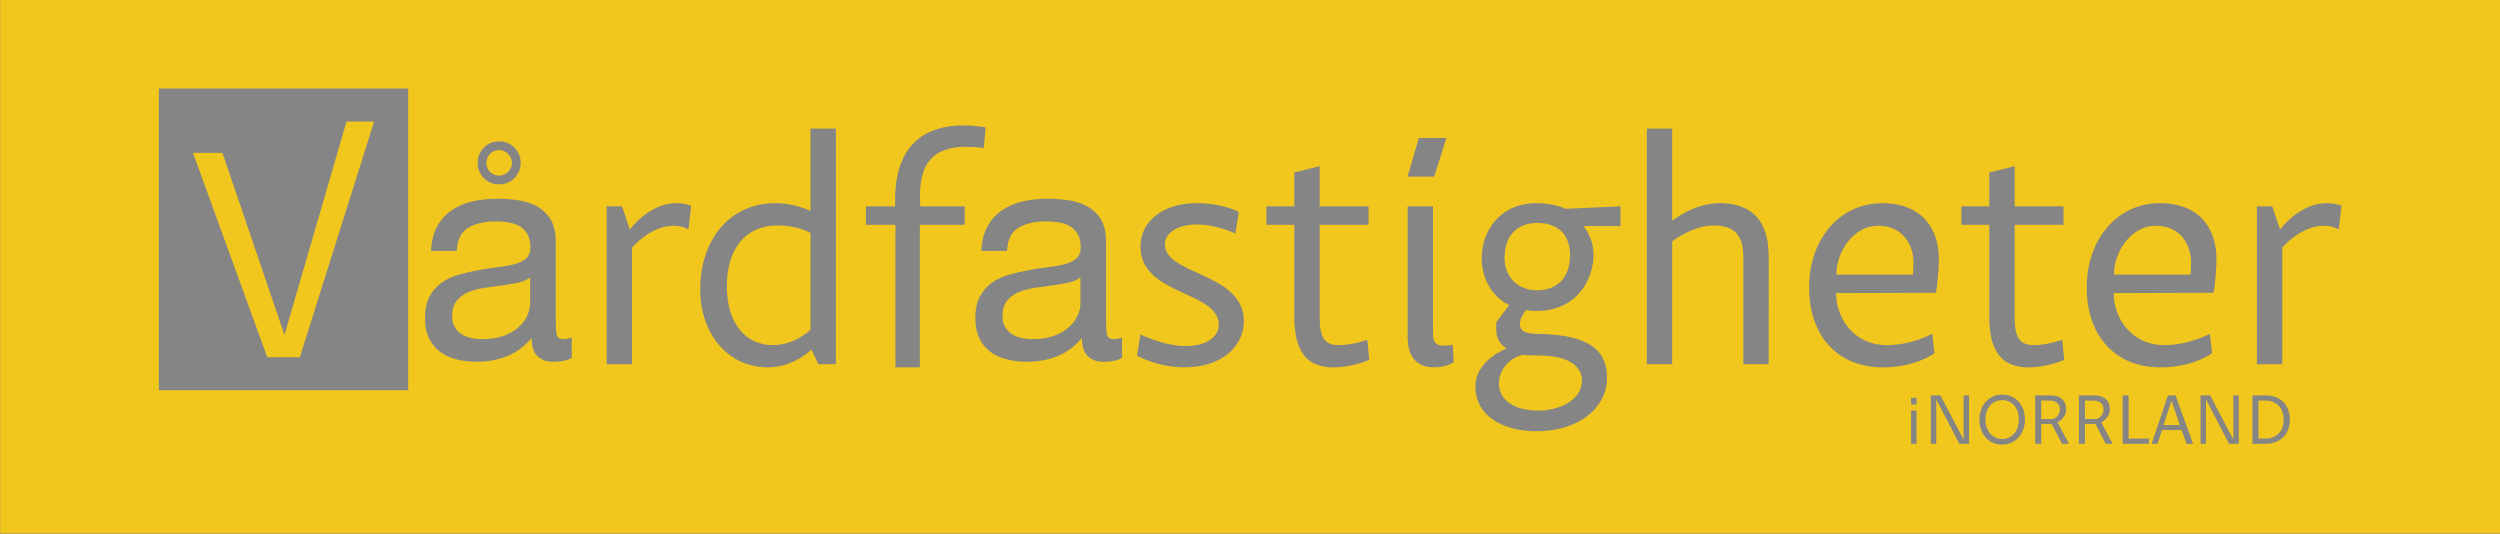 <?xml version="1.0" encoding="utf-8"?>
<!-- Generator: Adobe Illustrator 25.2.0, SVG Export Plug-In . SVG Version: 6.00 Build 0)  -->
<svg version="1.1" id="Lager_1" xmlns="http://www.w3.org/2000/svg" xmlns:xlink="http://www.w3.org/1999/xlink" x="0px" y="0px"
	 width="1030px" height="220px" viewBox="0 0 1030 220" style="enable-background:new 0 0 1030 220;" xml:space="preserve">
<style type="text/css">
	.st0{opacity:0.72;fill:#575756;}
	.st1{fill:#F1C71D;}
</style>
<rect class="st0" width="1030" height="220"/>
<g>
	<path class="st1" d="M902.725,107.591c0-3.873-2.324-14.588-14.717-14.588
		c-9.553,0-17.04,10.198-17.04,20.139H902.467
		C902.467,113.142,902.725,111.206,902.725,107.591z"/>
	<path class="st1" d="M824.953,164.853c-3.766,0-6.951,2.695-6.951,8.023
		c0,4.96,3.307,8.053,6.951,7.991c4.073-0.061,6.798-3.276,6.798-7.991
		C831.751,167.118,828.23,164.853,824.953,164.853z"/>
	<path class="st1" d="M844.423,165.036h-3.43v7.593h4.93c0,0,2.726-0.888,2.726-4.011
		C848.649,166.322,846.995,165.036,844.423,165.036z"/>
	<path class="st1" d="M205.604,72.373c2.871,0,5.333-2.359,5.333-5.23
		c0-2.871-2.462-5.332-5.333-5.332c-2.871,0-5.23,2.461-5.23,5.332
		C200.374,70.014,202.733,72.373,205.604,72.373z"/>
	<path class="st1" d="M862.425,165.036h-3.43v7.593h4.93c0,0,2.726-0.888,2.726-4.011
		C866.651,166.322,864.997,165.036,862.425,165.036z"/>
	<path class="st1" d="M433.121,117.643c-2.364,0.292-4.749,0.622-7.154,0.995
		c-2.406,0.373-4.562,0.976-6.469,1.804c-1.909,0.83-3.464,2.012-4.665,3.545
		c-1.203,1.536-1.804,3.629-1.804,6.283c0,1.742,0.352,3.215,1.058,4.416
		c0.704,1.203,1.617,2.177,2.737,2.924c1.12,0.747,2.426,1.287,3.919,1.617
		c1.493,0.332,3.067,0.498,4.728,0.498c3.483,0,6.469-0.476,8.958-1.431
		c2.488-0.953,4.519-2.156,6.096-3.608c1.575-1.45,2.737-3.027,3.484-4.728
		c0.746-1.699,1.12-3.297,1.12-4.79v-10.823
		c-1.328,0.995-3.07,1.722-5.225,2.177
		C437.744,116.98,435.485,117.353,433.121,117.643z"/>
	<path class="st1" d="M788.345,107.591c0-3.873-2.324-14.588-14.717-14.588
		c-9.553,0-17.041,10.198-17.041,20.139h31.5
		C788.087,113.142,788.345,111.206,788.345,107.591z"/>
	<path class="st1" d="M617.551,158.197c0,5.809,5.422,10.973,16.137,10.973
		c8.908,0,18.073-4.389,18.073-12.393c0-4.905-4.002-10.328-18.073-10.328
		c-3.873,0-6.326-0.258-6.326-0.258C622.199,147.353,617.551,152,617.551,158.197z
		"/>
	<path class="st1" d="M633.301,91.841c-7.617,0-13.426,4.647-13.426,14.459
		c0,7.617,5.293,13.297,13.426,13.297c8.52,0,13.555-5.551,13.555-14.459
		C646.856,95.198,640.272,91.841,633.301,91.841z"/>
	<path class="st1" d="M299.46,117.919c0,15.362,7.745,24.27,18.977,24.27
		c9.166,0,15.492-6.326,15.492-6.326V95.972c0,0-5.293-3.098-13.555-3.098
		C307.335,92.874,299.46,102.298,299.46,117.919z"/>
	<polygon class="st1" points="891.386,175.141 898.123,175.141 894.632,165.097 	"/>
	<path class="st1" d="M0.071-0.186v220h1030v-220H0.071z M889.816,83.708
		c17.04,0,23.366,11.231,23.366,22.85c0,7.229-1.162,14.071-1.162,14.071
		l-41.181,0.129c0,9.811,6.842,21.43,21.043,21.43
		c10.07,0,18.59-4.647,18.59-4.647l0.903,8.004c0,0-7.617,5.809-21.301,5.809
		c-18.461,0-30.338-12.78-30.338-32.919C859.736,98.167,872.646,83.708,889.816,83.708
		z M205.604,58.221c5.025,0,8.922,3.897,8.922,8.922
		c0,4.923-3.897,8.82-8.922,8.82c-4.922,0-8.819-3.897-8.819-8.82
		C196.785,62.118,200.682,58.221,205.604,58.221z M168.183,160.764H65.451V36.466
		h102.732V160.764z M235.561,147.417c-1.825,1.093-4.354,1.639-7.589,1.639
		c-2.737,0-4.914-0.768-6.531-2.302c-1.617-1.534-2.426-4.043-2.426-7.527
		c-2.904,3.484-6.283,5.993-10.139,7.527s-8.024,2.302-12.503,2.302
		c-2.904,0-5.66-0.332-8.273-0.995c-2.612-0.663-4.873-1.699-6.78-3.11
		c-1.909-1.409-3.421-3.254-4.541-5.536c-1.12-2.28-1.68-5.039-1.68-8.273
		c0-3.649,0.622-6.635,1.866-8.957c1.244-2.321,2.881-4.208,4.914-5.661
		c2.031-1.45,4.354-2.55,6.967-3.297c2.612-0.747,5.287-1.369,8.024-1.866
		c2.902-0.579,5.661-1.015,8.273-1.306c2.612-0.289,4.914-0.704,6.905-1.244
		c1.99-0.538,3.565-1.326,4.728-2.363c1.16-1.036,1.742-2.551,1.742-4.541
		c0-2.321-0.435-4.187-1.306-5.598c-0.871-1.409-1.991-2.488-3.359-3.235
		c-1.369-0.747-2.904-1.244-4.603-1.493c-1.701-0.249-3.38-0.373-5.038-0.373
		c-4.479,0-8.211,0.851-11.197,2.55c-2.986,1.701-4.603,4.914-4.852,9.642h-10.575
		c0.165-3.981,0.995-7.34,2.488-10.077c1.493-2.737,3.483-4.955,5.971-6.656
		c2.488-1.699,5.328-2.924,8.522-3.67c3.192-0.747,6.613-1.12,10.264-1.12
		c2.902,0,5.785,0.208,8.646,0.622s5.453,1.262,7.775,2.545
		c2.321,1.283,4.187,3.083,5.598,5.4c1.409,2.317,2.115,5.338,2.115,9.06
		v33.022c0,2.484,0.144,4.304,0.435,5.462c0.289,1.159,1.263,1.738,2.924,1.738
		c0.912,0,1.99-0.206,3.235-0.622V147.417z M283.626,94.552
		c0,0-2.195-1.549-6.068-1.549c-9.682,0-17.17,9.037-17.17,9.037v48.024h-10.457
		V84.999h6.326l3.228,9.553c0,0,7.875-10.844,19.106-10.844
		c4.131,0,6.197,1.162,6.197,1.033L283.626,94.552z M344.385,150.063h-7.229
		l-2.84-6.068c0,0-7.229,7.358-17.944,7.358c-16.395,0-27.885-13.684-27.885-32.145
		c0-20.655,12.393-35.501,30.854-35.501c8.391,0,14.588,3.227,14.588,3.227V52.983
		h10.457V150.063z M379.113,84.354v0.645h18.332v7.617H378.984v58.738h-10.07V92.616
		h-12.135v-7.617h12.006v-0.904c-0.516-18.331,6.842-32.532,28.401-32.403
		c2.711,0,5.68,0.258,8.908,0.774l-0.774,8.52
		c-2.711-0.387-5.164-0.517-7.358-0.517
		C381.695,60.6,378.339,70.411,379.113,84.354z M462.295,147.417
		c-1.825,1.093-4.354,1.639-7.589,1.639c-2.737,0-4.914-0.768-6.531-2.302
		c-1.617-1.534-2.426-4.043-2.426-7.527c-2.904,3.484-6.283,5.993-10.139,7.527
		s-8.024,2.302-12.503,2.302c-2.904,0-5.66-0.332-8.273-0.995
		c-2.612-0.663-4.873-1.699-6.78-3.11c-1.909-1.409-3.421-3.254-4.541-5.536
		c-1.12-2.28-1.68-5.039-1.68-8.273c0-3.649,0.622-6.635,1.866-8.957
		c1.244-2.321,2.881-4.208,4.914-5.661c2.031-1.45,4.354-2.55,6.967-3.297
		c2.612-0.747,5.287-1.369,8.024-1.866c2.902-0.579,5.661-1.015,8.273-1.306
		c2.612-0.289,4.914-0.704,6.905-1.244c1.99-0.538,3.565-1.326,4.728-2.363
		c1.16-1.036,1.742-2.551,1.742-4.541c0-2.321-0.435-4.187-1.306-5.598
		c-0.871-1.409-1.991-2.488-3.359-3.235c-1.369-0.747-2.904-1.244-4.603-1.493
		c-1.701-0.249-3.38-0.373-5.038-0.373c-4.479,0-8.211,0.851-11.197,2.55
		c-2.986,1.701-4.603,4.914-4.852,9.642h-10.575
		c0.165-3.981,0.995-7.34,2.488-10.077c1.493-2.737,3.483-4.955,5.971-6.656
		c2.488-1.699,5.328-2.924,8.522-3.67c3.192-0.747,6.613-1.12,10.264-1.12
		c2.902,0,5.785,0.208,8.646,0.622s5.453,1.262,7.775,2.545
		c2.321,1.283,4.187,3.083,5.598,5.4c1.409,2.317,2.115,5.338,2.115,9.06
		v33.022c0,2.484,0.144,4.304,0.435,5.462c0.289,1.159,1.263,1.738,2.924,1.738
		c0.912,0,1.99-0.206,3.235-0.622V147.417z M487.812,151.354
		c-10.586,0-19.364-4.776-19.364-4.776l1.42-8.779c0,0,9.94,4.777,18.332,4.777
		c10.457,0,13.942-4.906,13.942-8.649c0-14.33-32.274-12.006-32.274-32.403
		c0-10.07,9.037-17.815,22.979-17.815c11.102,0,17.557,3.614,17.557,3.614
		l-1.42,8.908c0,0-7.617-3.744-15.879-3.744c-9.037,0-13.168,4.26-13.168,8.133
		c0,12.91,32.532,11.489,32.532,31.758
		C512.469,141.672,504.594,151.354,487.812,151.354z M549.39,151.354
		c-11.231,0-16.137-6.842-16.137-20.784V92.616h-11.49v-7.617h11.49V71.057
		l10.457-2.582v16.524h20.139v7.617h-20.139v38.341
		c0,8.133,2.066,11.231,8.004,11.231c5.422,0,11.619-2.195,11.619-2.195l0.775,8.262
		C564.107,148.256,557.394,151.354,549.39,151.354z M584.554,56.845h11.36
		l-5.012,15.902h-10.972L584.554,56.845z M591.046,151.354
		c-8.649,0-11.231-5.809-11.102-13.168V84.999h10.456v50.864
		c0,3.615,0,5.164,2.195,6.197c1.807,0.775,5.939,0,5.939,0l0.387,7.229
		C598.92,149.289,595.693,151.354,591.046,151.354z M667.64,93.132h-15.233
		c0.129,0.258,4.131,4.647,4.131,12.006c0,9.553-6.584,22.979-23.496,22.979
		c-2.711,0-4.26-0.387-4.26-0.387c-0.516,0.387-2.582,3.615-2.582,5.293
		c0,2.84,1.033,4.518,7.487,4.518c22.333,0.387,28.401,7.616,28.401,18.202
		c0,12.264-11.619,21.946-29.176,21.946c-12.006,0-25.044-5.293-25.044-18.461
		c0-10.844,12.781-15.621,12.781-15.621c-3.615-2.582-4.648-5.293-4.131-10.973
		l5.293-6.971c-4.26-1.807-11.36-8.004-11.36-19.365
		c0-10.586,7.101-22.592,22.592-22.592c7.358,0,12.006,2.324,12.006,2.324
		l22.592-1.033V93.132z M728.703,150.063H718.247v-44.151
		c0-7.616-2.453-13.039-12.264-13.039c-8.649,0-17.041,6.584-17.041,6.584v50.606
		h-10.457V52.983h10.457v37.954c0,0.129,8.649-7.229,19.494-7.229
		c16.911,0,20.268,11.618,20.268,22.204V150.063z M745.357,118.435
		c0-20.268,12.91-34.727,30.08-34.727c17.04,0,23.366,11.231,23.366,22.85
		c0,7.229-1.162,14.071-1.162,14.071l-41.181,0.129
		c0,9.811,6.842,21.43,21.043,21.43c10.069,0,18.59-4.647,18.59-4.647
		l0.903,8.004c0,0-7.617,5.809-21.301,5.809
		C757.234,151.354,745.357,138.574,745.357,118.435z M789.62,182.857h-2.255v-13.718
		h2.255V182.857z M789.62,166.67h-2.255v-2.759h2.255V166.67z M811.239,182.857h-3.981
		l-9.523-18.28v18.28h-2.235v-19.964h3.949l9.554,18.188v-18.188h2.235V182.857z
		 M824.892,183.163c-6.307,0-9.4-5.113-9.4-10.349
		c0-5.144,3.368-10.227,9.4-10.227c5.971,0,9.401,4.716,9.401,10.227
		C834.293,178.019,831.016,183.163,824.892,183.163z M819.588,130.57V92.616h-11.49
		v-7.617h11.49V71.057l10.456-2.582v16.524h20.139v7.617h-20.139v38.341
		c0,8.133,2.066,11.231,8.004,11.231c5.422,0,11.618-2.195,11.618-2.195l0.775,8.262
		c0,0-6.713,3.098-14.717,3.098C824.493,151.354,819.588,144.512,819.588,130.57z
		 M849.537,182.857l-4.226-8.206h-4.317v8.206h-2.48v-19.964h6.032
		c4.716,0,6.705,2.388,6.705,5.726c0,3.735-3.551,5.389-3.551,5.389l4.746,8.849
		H849.537z M867.539,182.857l-4.226-8.206h-4.317v8.206h-2.48v-19.964h6.032
		c4.716,0,6.705,2.388,6.705,5.726c0,3.735-3.551,5.389-3.551,5.389l4.746,8.849
		H867.539z M885.326,182.857H874.517v-19.964h2.48v17.821h8.451L885.326,182.857z
		 M900.818,182.857l-1.96-5.665h-8.114l-1.838,5.665h-2.449l6.737-19.964h3.123
		l7.226,19.964H900.818z M922.371,182.857h-3.981l-9.523-18.28v18.28h-2.235v-19.964
		h3.95l9.554,18.188v-18.188h2.235V182.857z M933.176,182.857h-5.174v-19.964h5.328
		c7.195,0,10.104,4.868,10.104,10.104C943.434,178.754,939.667,182.857,933.176,182.857z
		 M963.531,94.552c0,0-2.195-1.549-6.068-1.549c-9.682,0-17.17,9.037-17.17,9.037
		v48.024h-10.457V84.999h6.326l3.228,9.553c0,0,7.875-10.844,19.106-10.844
		c4.131,0,6.197,1.162,6.197,1.033L963.531,94.552z"/>
	<polygon class="st1" points="123.53,147.155 154.126,50.075 142.765,50.075 117.204,137.989 
		91.643,62.985 79.508,62.985 110.104,147.155 	"/>
	<path class="st1" d="M933.39,165.036h-2.909v15.677h2.726
		c4.593,0,7.655-2.909,7.655-7.747C940.862,167.761,937.646,165.036,933.39,165.036z"
		/>
	<path class="st1" d="M206.387,117.643c-2.364,0.292-4.749,0.622-7.153,0.995
		c-2.406,0.373-4.562,0.976-6.469,1.804c-1.909,0.83-3.464,2.012-4.665,3.545
		c-1.203,1.536-1.804,3.629-1.804,6.283c0,1.742,0.352,3.215,1.058,4.416
		c0.704,1.203,1.617,2.177,2.737,2.924c1.12,0.747,2.426,1.287,3.919,1.617
		c1.493,0.332,3.067,0.498,4.728,0.498c3.483,0,6.469-0.476,8.957-1.431
		c2.488-0.953,4.519-2.156,6.096-3.608c1.575-1.45,2.737-3.027,3.484-4.728
		c0.746-1.699,1.12-3.297,1.12-4.79v-10.823
		c-1.328,0.995-3.07,1.722-5.225,2.177
		C211.01,116.98,208.751,117.353,206.387,117.643z"/>
</g>
</svg>
